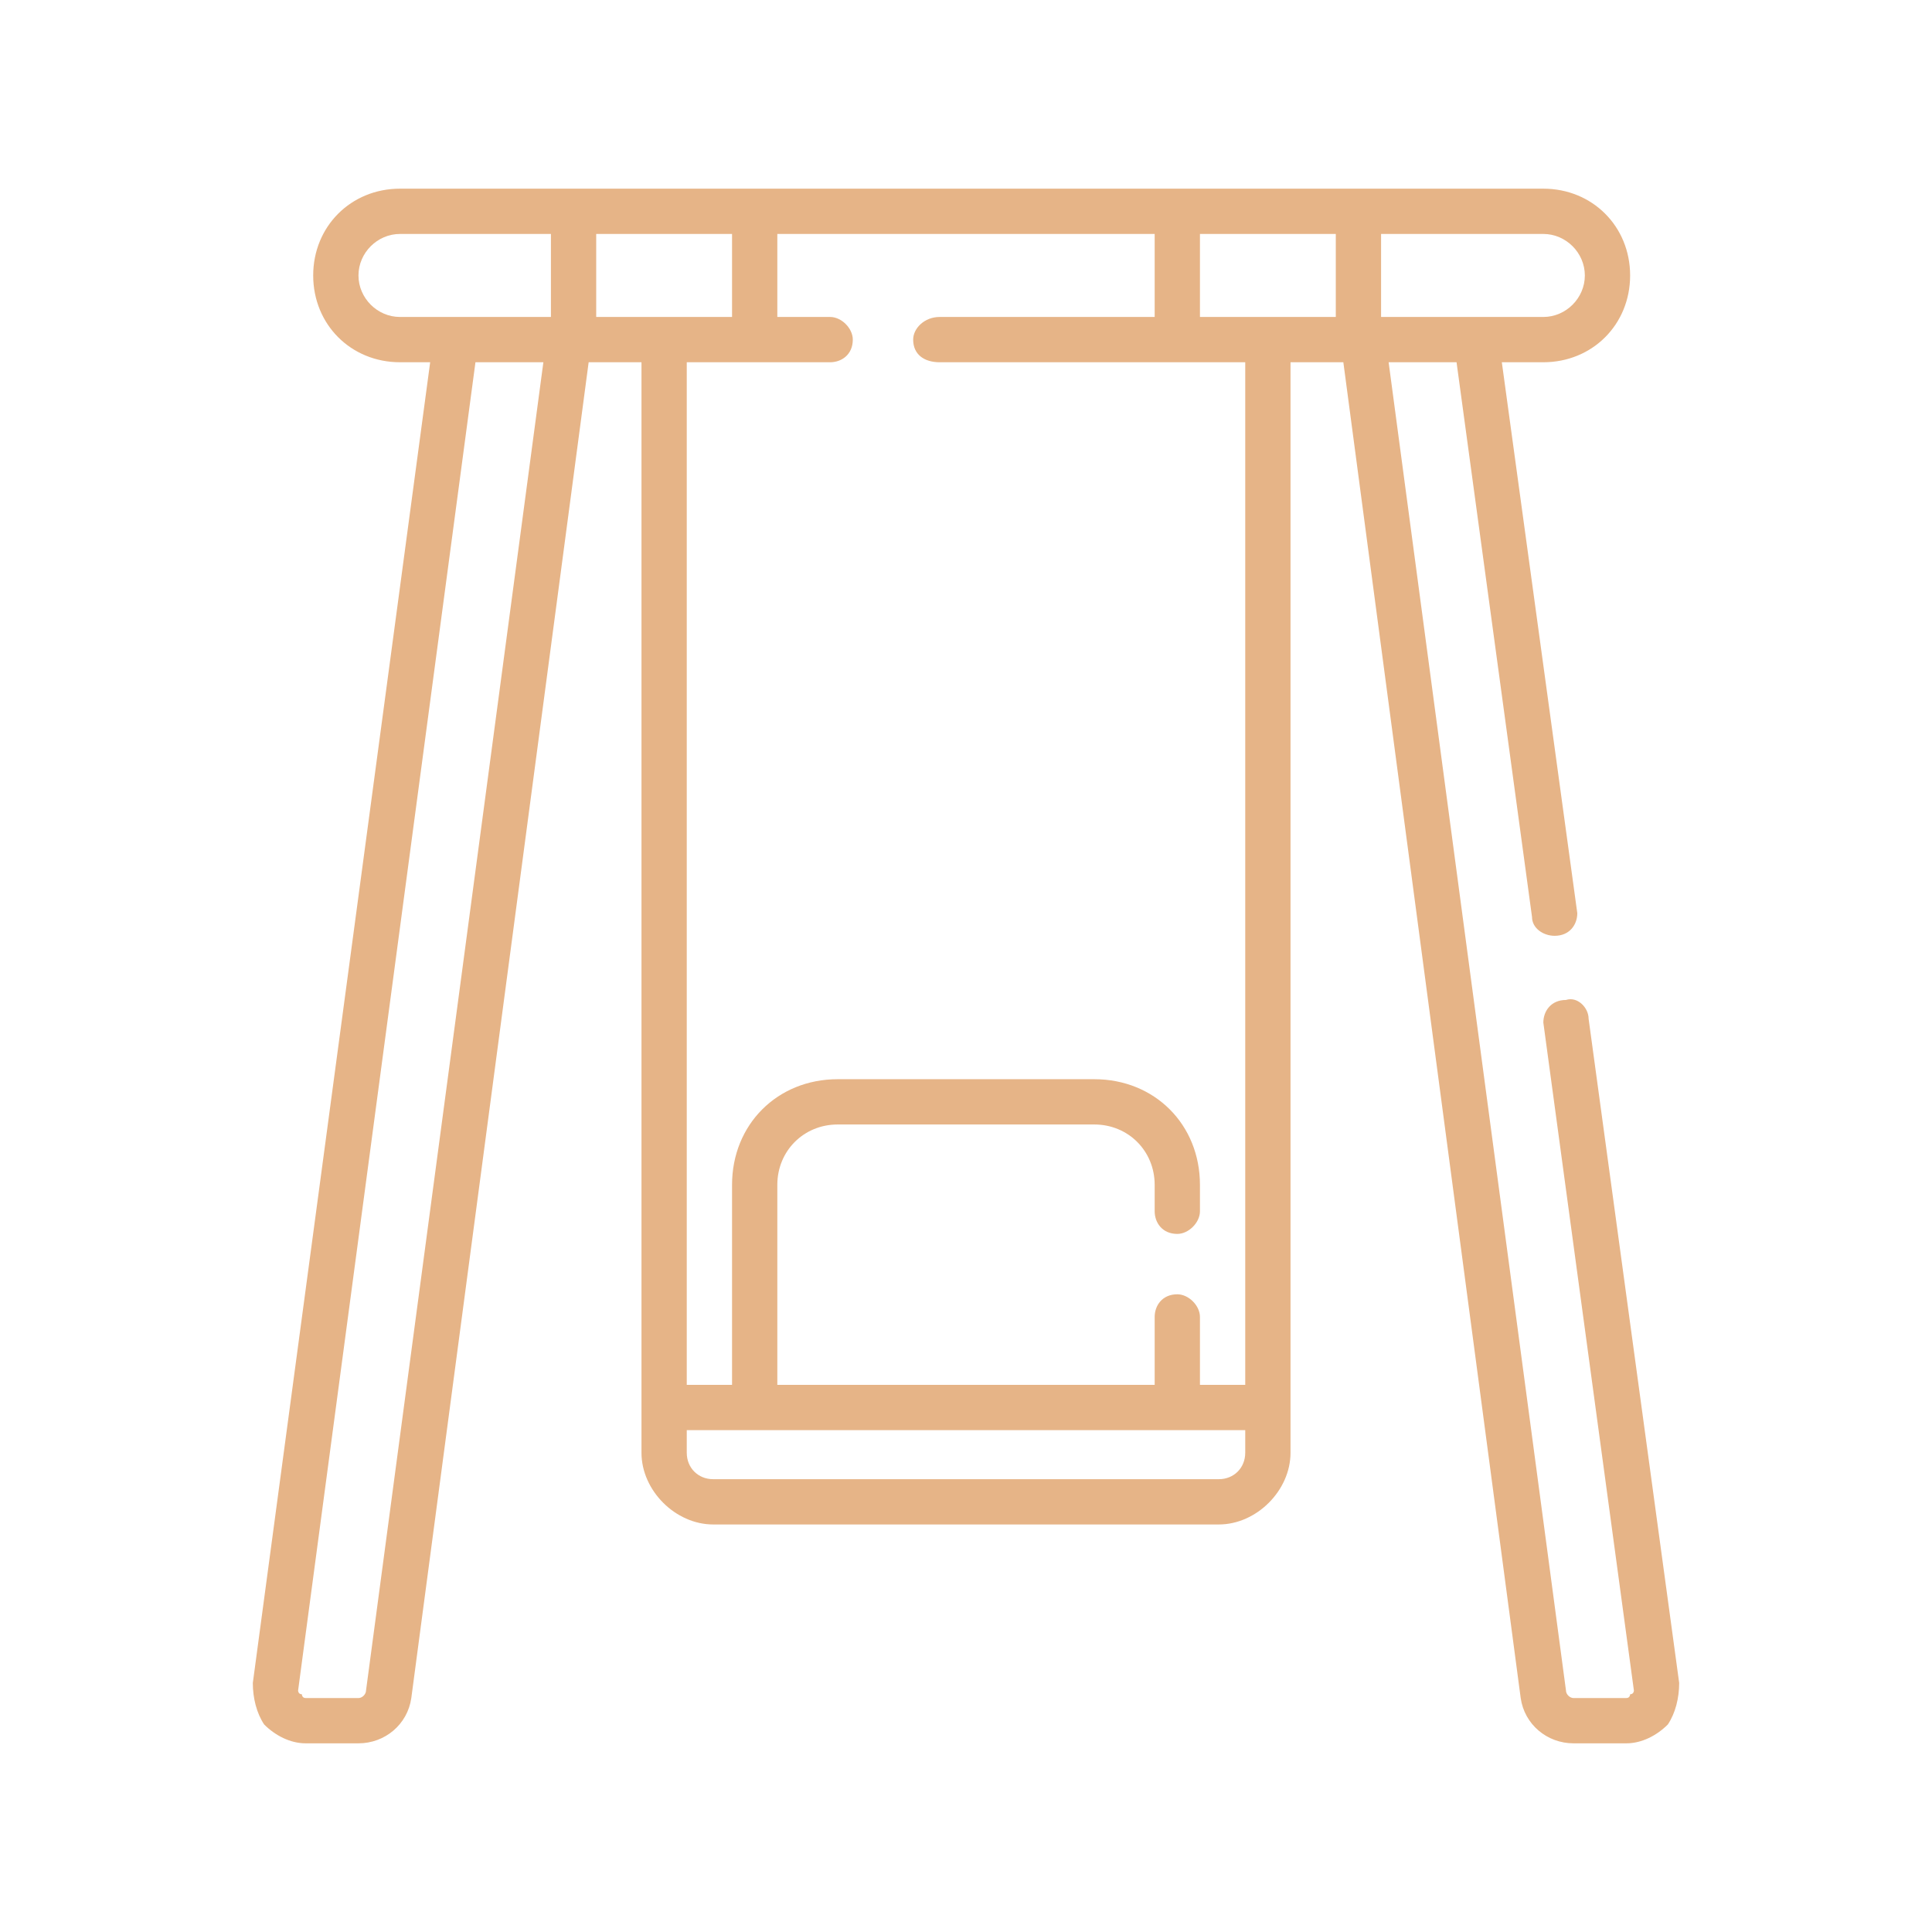 <?xml version="1.0" encoding="UTF-8"?>
<!DOCTYPE svg PUBLIC "-//W3C//DTD SVG 1.1//EN" "http://www.w3.org/Graphics/SVG/1.1/DTD/svg11.dtd">
<!-- Creator: CorelDRAW X7 -->
<svg xmlns="http://www.w3.org/2000/svg" xml:space="preserve" width="512px" height="512px" version="1.1" style="shape-rendering:geometricPrecision; text-rendering:geometricPrecision; image-rendering:optimizeQuality; fill-rule:evenodd; clip-rule:evenodd"
viewBox="0 0 512 512"
 xmlns:xlink="http://www.w3.org/1999/xlink">
 <defs>
  <style type="text/css">
   <![CDATA[
    .fil0 {fill:#E6B487}
   ]]>
  </style>
 </defs>
 <g id="Warstwa_x0020_1">
  <path id="XMLID_874_" class="fil0" d="M445 446l-24 -176c0,-3 -3,-6 -6,-5 -4,0 -6,3 -6,6l24 177c0,0 0,1 -1,1 0,0 0,1 -1,1l-14 0c-1,0 -2,-1 -2,-2l-47 -352 18 0 20 147c0,3 3,5 6,5 0,0 0,0 0,0 4,0 6,-3 6,-6l-20 -146 11 0c13,0 23,-10 23,-23 0,-13 -10,-23 -23,-23l-303 0c-13,0 -23,10 -23,23 0,13 10,23 23,23l8 0 -47 350c0,4 1,8 3,11 3,3 7,5 11,5l14 0c7,0 13,-5 14,-12l47 -354 14 0 0 289c0,10 9,19 19,19l134 0c10,0 19,-9 19,-19l0 -289 14 0 47 354c1,7 7,12 14,12l14 0c4,0 8,-2 11,-5 2,-3 3,-7 3,-11zm-127 -362l0 -22 36 0 0 22 -36 0zm102 -11c0,6 -5,11 -11,11l-43 0 0 -22 43 0c6,0 11,5 11,11zm-262 11l0 -22 36 0 0 22 -36 0zm-63 -11c0,-6 5,-11 11,-11l40 0 0 22 -40 0c-6,0 -11,-5 -11,-11zm2 375c0,1 -1,2 -2,2l-14 0c-1,0 -1,-1 -1,-1 -1,0 -1,-1 -1,-1l47 -352 18 0 -47 352zm233 -63c0,4 -3,7 -7,7l-134 0c-4,0 -7,-3 -7,-7l0 -6 148 0 0 6zm0 -18l-12 0 0 -18c0,-3 -3,-6 -6,-6 -4,0 -6,3 -6,6l0 18 -100 0 0 -53c0,-9 7,-16 16,-16l68 0c9,0 16,7 16,16l0 7c0,3 2,6 6,6 3,0 6,-3 6,-6l0 -7c0,-16 -12,-28 -28,-28l-68 0c-16,0 -28,12 -28,28l0 53 -12 0 0 -271 38 0c3,0 6,-2 6,-6 0,-3 -3,-6 -6,-6l-14 0 0 -22 100 0 0 22 -57 0c-4,0 -7,3 -7,6 0,4 3,6 7,6l81 0 0 271z"/>
 </g>
</svg>
